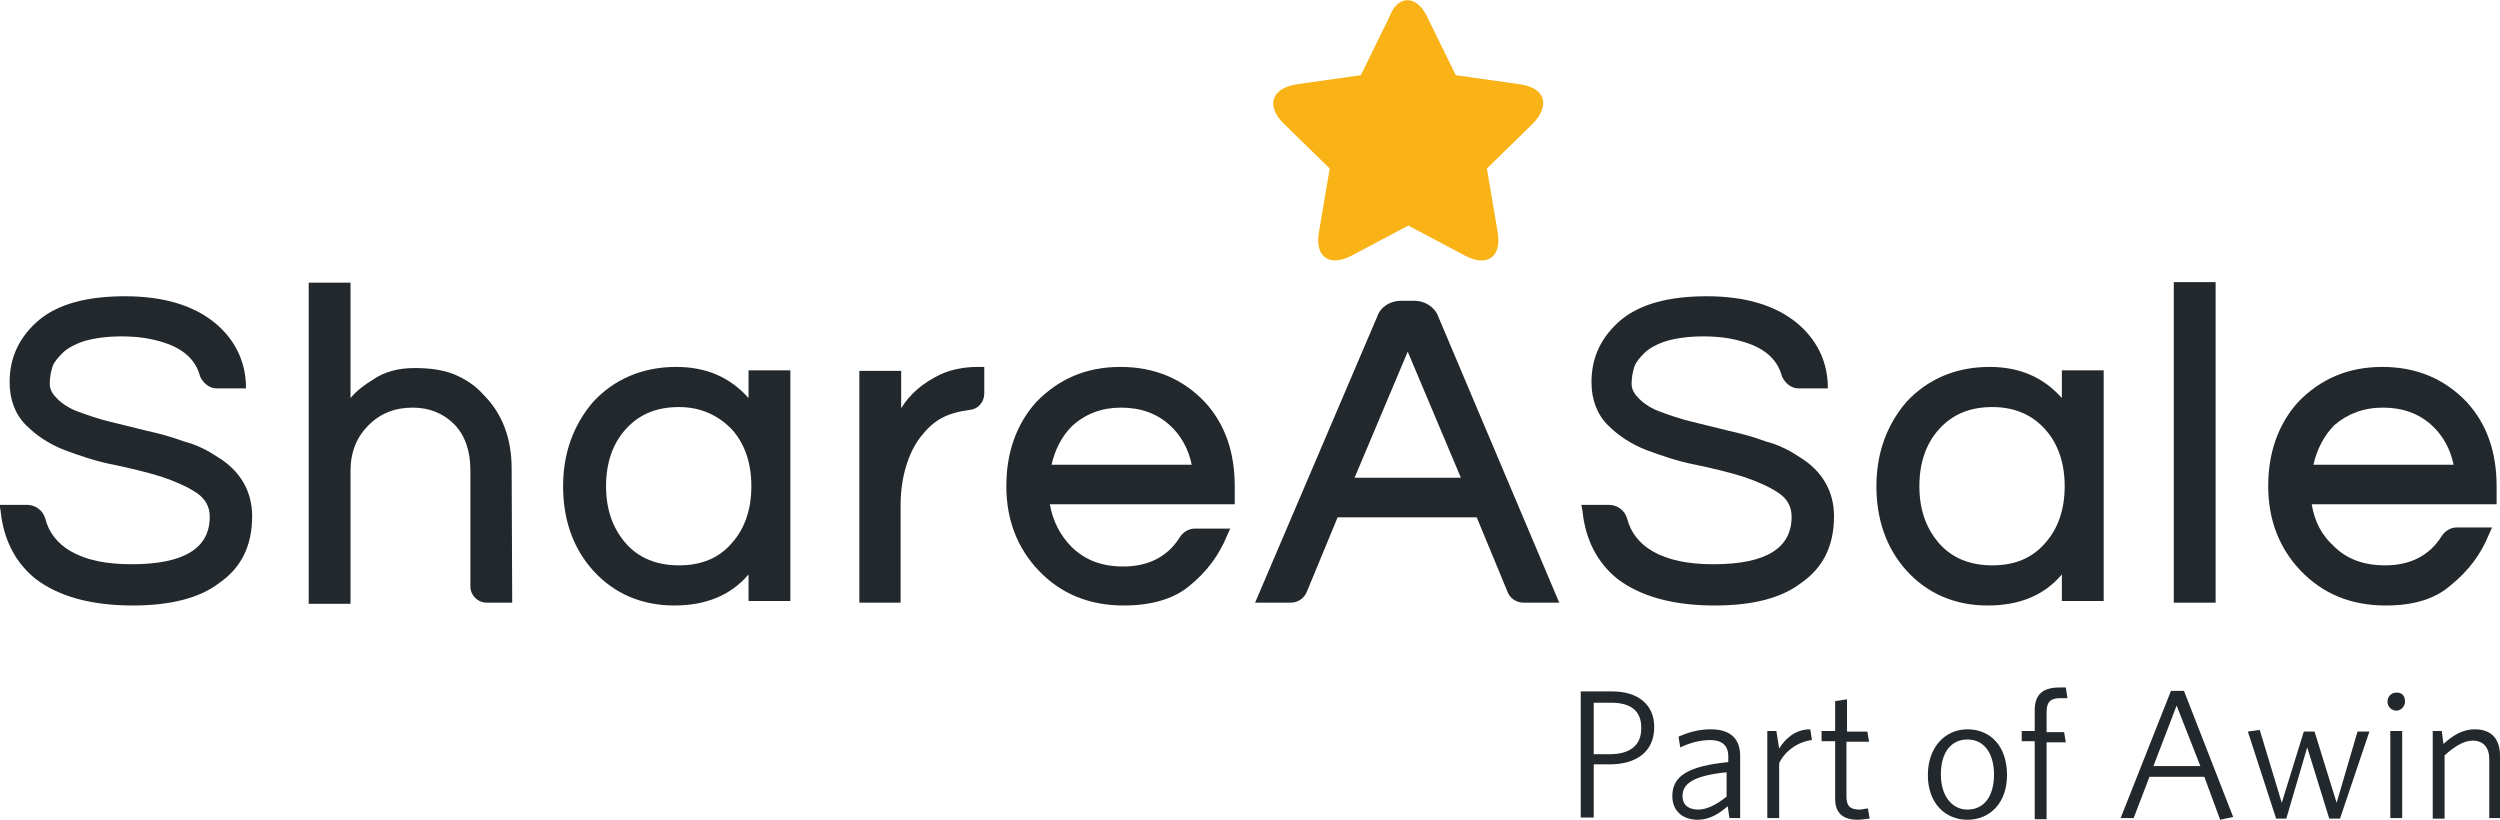 <svg version="1.1" id="Layer_1" xmlns="http://www.w3.org/2000/svg" xmlns:xlink="http://www.w3.org/1999/xlink" x="0px" y="0px" viewBox="-243.6 324.7 442.2 145" style="enable-background:new -243.6 324.7 442.2 145;" xml:space="preserve">
<style type="text/css">
	.st0{fill:#F9B317;}
	.st1{fill:#22282C;}
</style>
<g>
	<path class="st0" d="M8.9,327.8l5,10.2l11.3,1.6c4.5,0.6,5.5,3.7,2.3,7l-8.1,7.9l1.9,11.2c0.8,4.5-1.9,6.3-5.8,4.2l-10-5.3l-10,5.3
		c-4,2.1-6.6,0.2-5.8-4.2l1.9-11.2l-8.1-7.9c-3.2-3.1-2.3-6.3,2.3-7l11.3-1.6l5-10.2C3.6,323.7,7,323.7,8.9,327.8"></path>
	<g>
		<path class="st1" d="M36.1,447h5.5c4.5,0,7.4,2.3,7.4,6.3c0,4.4-3.2,6.6-7.9,6.6h-2.8v9.4h-2.3V447z M41.4,449h-3.1v9.1h2.9
			c3.4,0,5.5-1.5,5.5-4.5C46.8,450.4,44.8,449,41.4,449z"></path>
		<path class="st1" d="M62.3,469.4l-0.3-2.1c-1.5,1.3-3.2,2.4-5.3,2.4c-2.6,0-4.5-1.5-4.5-4.2c0-3.6,2.9-5.3,9.9-6v-1
			c0-2.1-1.3-2.9-3.2-2.9c-1.8,0-3.6,0.5-5.3,1.3l-0.3-1.9c1.8-0.8,3.6-1.3,5.7-1.3c3.4,0,5.2,1.6,5.2,4.7v11
			C63.9,469.4,62.3,469.4,62.3,469.4z M61.8,461.3c-6,0.6-7.8,2.1-7.8,4.2c0,1.6,1.1,2.4,2.8,2.4c1.6,0,3.4-1,5-2.3L61.8,461.3
			L61.8,461.3z"></path>
		<path class="st1" d="M71.1,459.7v9.7H69V454h1.6l0.5,3.1c1.1-1.8,2.9-3.4,5.5-3.4l0.3,1.9C74.3,455.9,72,457.7,71.1,459.7z"></path>
		<path class="st1" d="M85,469.7c-2.4,0-4-1-4-3.7v-10.2h-2.4V454h2.4v-5.3l2.1-0.3v5.7h3.6l0.3,1.8H83v9.7c0,1.6,0.6,2.3,2.3,2.3
			c0.5,0,1.1-0.2,1.5-0.2l0.3,1.8C86.6,469.5,85.8,469.7,85,469.7z"></path>
		<path class="st1" d="M104.4,469.7c-3.9,0-7-2.9-7-7.9s3.1-8.1,7-8.1c4,0,7,2.9,7,8.1C111.4,466.8,108.3,469.7,104.4,469.7z
			 M104.4,455.5c-2.9,0-4.7,2.3-4.7,6.2c0,3.7,1.9,6.2,4.7,6.2c2.9,0,4.7-2.3,4.7-6.2C109.1,457.9,107.3,455.5,104.4,455.5z"></path>
		<path class="st1" d="M120.7,448.2c-1.5,0-2.3,0.6-2.3,2.4v3.6h3.1l0.3,1.8h-3.4v13.6h-2.1v-13.8h-2.3V454h2.3v-3.7
			c0-2.9,1.6-4,4.4-4c0.5,0,0.8,0,1.1,0l0.3,1.9C121.9,448.2,121.4,448.2,120.7,448.2z"></path>
		<path class="st1" d="M146.3,462.1h-9.7l-2.8,7.3h-2.3l8.9-22.5h2.3l8.7,22.3l-2.3,0.5L146.3,462.1z M137.3,460.2h8.3l-4.2-10.7
			L137.3,460.2z"></path>
		<path class="st1" d="M170.3,469.5h-1.9l-3.9-12.6l-3.7,12.6h-1.8l-5-15.4l2.1-0.3l3.9,12.9l3.9-12.6h1.9l3.9,12.6l3.7-12.6h2.1
			L170.3,469.5z"></path>
		<path class="st1" d="M180.3,450.4c-0.8,0-1.6-0.6-1.6-1.6c0-0.8,0.6-1.6,1.6-1.6s1.5,0.6,1.5,1.6
			C181.8,449.6,181.1,450.4,180.3,450.4z M179.2,469.4V454h2.1v15.4H179.2z"></path>
		<path class="st1" d="M196.7,469.4v-10.5c0-1.9-1-3.2-2.9-3.2c-1.6,0-3.2,1-5,2.6v11.2h-2.1V454h1.6l0.3,2.3
			c1.6-1.5,3.4-2.6,5.5-2.6c3.1,0,4.5,1.8,4.5,4.7v11C198.6,469.4,196.7,469.4,196.7,469.4z"></path>
	</g>
	<g>
		<path class="st1" d="M-220.1,431.8c-7.4,0-13.1-1.6-17.2-4.7c-3.6-2.9-5.7-7-6.2-12.1l-0.2-1h4.9c1.5,0,2.8,1,3.2,2.4
			c0.6,2.4,2.1,4.4,4.5,5.8c2.8,1.6,6.3,2.3,10.8,2.3c9.2,0,13.8-2.8,13.8-8.4c0-1.8-0.8-3.2-2.3-4.2c-1.6-1.1-3.9-2.1-6.3-2.9
			c-2.6-0.8-5.5-1.5-8.4-2.1c-3.1-0.6-6-1.6-8.7-2.6c-2.8-1.1-5-2.6-6.8-4.4c-1.9-1.9-2.9-4.5-2.9-7.6c0-4.5,1.8-8.1,5.2-11
			c3.4-2.8,8.4-4.2,15.2-4.2c6.8,0,12.1,1.6,15.9,4.7c3.4,2.8,5.3,6.5,5.5,10.8v0.8h-5.2c-1.3,0-2.4-1-2.9-2.1
			c-0.8-3.1-3.2-5.2-7.4-6.3c-1.8-0.5-3.9-0.8-6.5-0.8c-2.6,0-4.7,0.3-6.5,0.8c-1.6,0.5-3.1,1.3-3.9,2.1l0,0
			c-0.8,0.8-1.5,1.6-1.8,2.4c-0.3,1-0.5,1.9-0.5,3.1c0,1,0.5,1.8,1.3,2.6c1,1,2.3,1.8,3.7,2.3c1.6,0.6,3.6,1.3,5.7,1.8
			c2.1,0.5,4.4,1.1,6.5,1.6c2.3,0.5,4.4,1.1,6.6,1.9c2.3,0.6,4.2,1.6,6,2.8c3.9,2.4,6,6,6,10.4c0,5.2-1.9,9.1-5.8,11.8
			C-208.3,430.5-213.5,431.8-220.1,431.8z"></path>
	</g>
	<g>
		<path class="st1" d="M-153,431.3h-4.5c-1.6,0-2.9-1.3-2.9-2.9v-20.6c0-3.4-1-6.2-2.9-8.1c-1.9-1.9-4.4-2.9-7.3-2.9
			c-3.1,0-5.7,1-7.8,3.1c-2.1,2.1-3.2,4.7-3.2,8.1v23.5h-7.4v-56.8h7.4v20.4c1.1-1.3,2.4-2.3,3.9-3.2c2.1-1.5,4.7-2.1,7.4-2.1
			s5,0.3,7,1.1c1.9,0.8,3.7,1.9,5.2,3.6c3.4,3.4,5,7.8,5,13.1L-153,431.3L-153,431.3z"></path>
	</g>
	<g>
		<path class="st1" d="M-124.3,431.8c-5.8,0-10.7-2.1-14.4-6.2c-3.6-4-5.3-9.1-5.3-14.9s1.8-10.8,5.3-14.9c3.7-4,8.7-6.2,14.7-6.2
			c5.3,0,9.5,1.8,12.8,5.5v-4.9h7.4v40.8h-7.4v-4.7C-114.3,430-118.8,431.8-124.3,431.8z M-123.5,396.7c-4,0-7.1,1.3-9.5,4
			c-2.3,2.6-3.4,6-3.4,10s1.1,7.3,3.4,10c2.4,2.8,5.7,4,9.5,4c4,0,7.1-1.3,9.4-4c2.3-2.6,3.4-6,3.4-10s-1.1-7.4-3.4-10
			C-116.5,398.2-119.6,396.7-123.5,396.7z"></path>
	</g>
	<g>
		<path class="st1" d="M-84.2,431.3h-7.4v-41h7.4v6.6c1.6-2.6,3.9-4.5,7-6c1.8-0.8,4-1.3,6.6-1.3h1.1v4.7c0,1.5-1.1,2.8-2.6,2.9
			c-4.2,0.6-6.3,1.8-8.6,4.7c-2.3,2.9-3.6,7.4-3.6,12.1V431.3z"></path>
	</g>
	<g>
		<path class="st1" d="M-44.8,431.8c-6.2,0-11.2-2.1-15.1-6.2c-3.7-3.9-5.7-8.9-5.7-14.9s1.8-11,5.3-14.9c3.9-4,8.7-6.2,14.9-6.2
			c6,0,11,2.1,14.9,6.2c3.6,3.9,5.3,8.9,5.3,14.9v3.2h-32.7c0.5,2.9,1.8,5.5,3.9,7.6c2.4,2.3,5.3,3.4,9.1,3.4c4.5,0,7.9-1.8,10-5.2
			c0.5-0.8,1.5-1.5,2.6-1.5h6.3l-0.5,1.1c-1.5,3.7-3.7,6.6-6.8,9.1C-36.1,430.7-40.1,431.8-44.8,431.8z M-57.6,406.9h24.8
			c-0.6-2.8-1.9-5.2-3.9-7c-2.3-2.1-5.2-3.1-8.6-3.1c-3.4,0-6.3,1.1-8.6,3.2C-55.7,401.7-57,404.2-57.6,406.9z"></path>
	</g>
	<g>
		<path class="st1" d="M32.2,431.3h-6.3c-1.1,0-2.3-0.6-2.8-1.8l-5.5-13.3H-7l-5.5,13.3c-0.5,1.1-1.6,1.8-2.8,1.8h-6.3L0,380.7
			c0.6-1.8,2.4-2.8,4.2-2.8h2.4c1.8,0,3.6,1.1,4.2,2.8L32.2,431.3z M-4,409.2h18.8l-9.4-22.3L-4,409.2z"></path>
	</g>
	<g>
		<path class="st1" d="M59.7,431.8c-7.4,0-13.1-1.6-17.2-4.7c-3.6-2.9-5.7-7-6.2-12.1l-0.2-1h4.9c1.5,0,2.8,1,3.2,2.4
			c0.6,2.4,2.1,4.4,4.5,5.8c2.8,1.6,6.3,2.3,10.8,2.3c9.2,0,13.8-2.8,13.8-8.4c0-1.8-0.8-3.2-2.3-4.2c-1.6-1.1-3.9-2.1-6.3-2.9
			c-2.6-0.8-5.5-1.5-8.4-2.1c-3.1-0.6-6-1.6-8.7-2.6c-2.8-1.1-5-2.6-6.8-4.4c-1.9-1.9-2.9-4.5-2.9-7.6c0-4.5,1.8-8.1,5.2-11
			c3.4-2.8,8.4-4.2,15.2-4.2c6.8,0,12.1,1.6,15.9,4.7c3.4,2.8,5.3,6.5,5.5,10.8v0.8h-5.2c-1.3,0-2.4-1-2.9-2.1
			c-0.8-3.1-3.2-5.2-7.4-6.3c-1.8-0.5-3.9-0.8-6.5-0.8s-4.7,0.3-6.5,0.8c-1.6,0.5-3.1,1.3-3.9,2.1l0,0c-0.8,0.8-1.5,1.6-1.8,2.4
			c-0.3,1-0.5,1.9-0.5,3.1c0,1,0.5,1.8,1.3,2.6c1,1,2.3,1.8,3.7,2.3c1.6,0.6,3.6,1.3,5.7,1.8c2.1,0.5,4.4,1.1,6.5,1.6
			c2.3,0.5,4.4,1.1,6.6,1.9c2.3,0.6,4.2,1.6,6,2.8c3.9,2.4,6,6,6,10.4c0,5.2-1.9,9.1-5.8,11.8C71.5,430.5,66.4,431.8,59.7,431.8z"></path>
	</g>
	<g>
		<path class="st1" d="M108,431.8c-5.8,0-10.7-2.1-14.4-6.2c-3.6-4-5.3-9.1-5.3-14.9s1.8-10.8,5.3-14.9c3.7-4,8.7-6.2,14.7-6.2
			c5.3,0,9.5,1.8,12.8,5.5v-4.9h7.4v40.8h-7.4v-4.7C118,430,113.6,431.8,108,431.8z M108.8,396.7c-4,0-7.1,1.3-9.5,4
			c-2.3,2.6-3.4,6-3.4,10s1.1,7.3,3.4,10c2.4,2.8,5.7,4,9.5,4c4,0,7.1-1.3,9.4-4c2.3-2.6,3.4-6,3.4-10s-1.1-7.4-3.4-10
			S112.8,396.7,108.8,396.7z"></path>
	</g>
	<g>
		<path class="st1" d="M148.3,431.3h-7.4v-56.7h7.4V431.3z"></path>
	</g>
	<g>
		<path class="st1" d="M178.4,431.8c-6.2,0-11.2-2.1-15.1-6.2c-3.7-3.9-5.7-8.9-5.7-14.9s1.8-11,5.3-14.9c3.9-4,8.7-6.2,14.9-6.2
			c6,0,11,2.1,14.9,6.2c3.6,3.9,5.3,8.9,5.3,14.9v3.2h-32.7c0.5,3.1,1.8,5.5,3.9,7.4c2.3,2.3,5.3,3.4,9.1,3.4c4.5,0,7.9-1.8,10-5.2
			c0.5-0.8,1.5-1.5,2.6-1.5h6.3l-0.5,1.1c-1.5,3.7-3.7,6.6-6.8,9.1C187.1,430.7,183.2,431.8,178.4,431.8z M165.6,406.9h24.8
			c-0.6-2.8-1.9-5.2-3.9-7c-2.3-2.1-5.2-3.1-8.6-3.1c-3.4,0-6.3,1.1-8.6,3.1C167.5,401.7,166.2,404.2,165.6,406.9z"></path>
	</g>
</g>
</svg>
